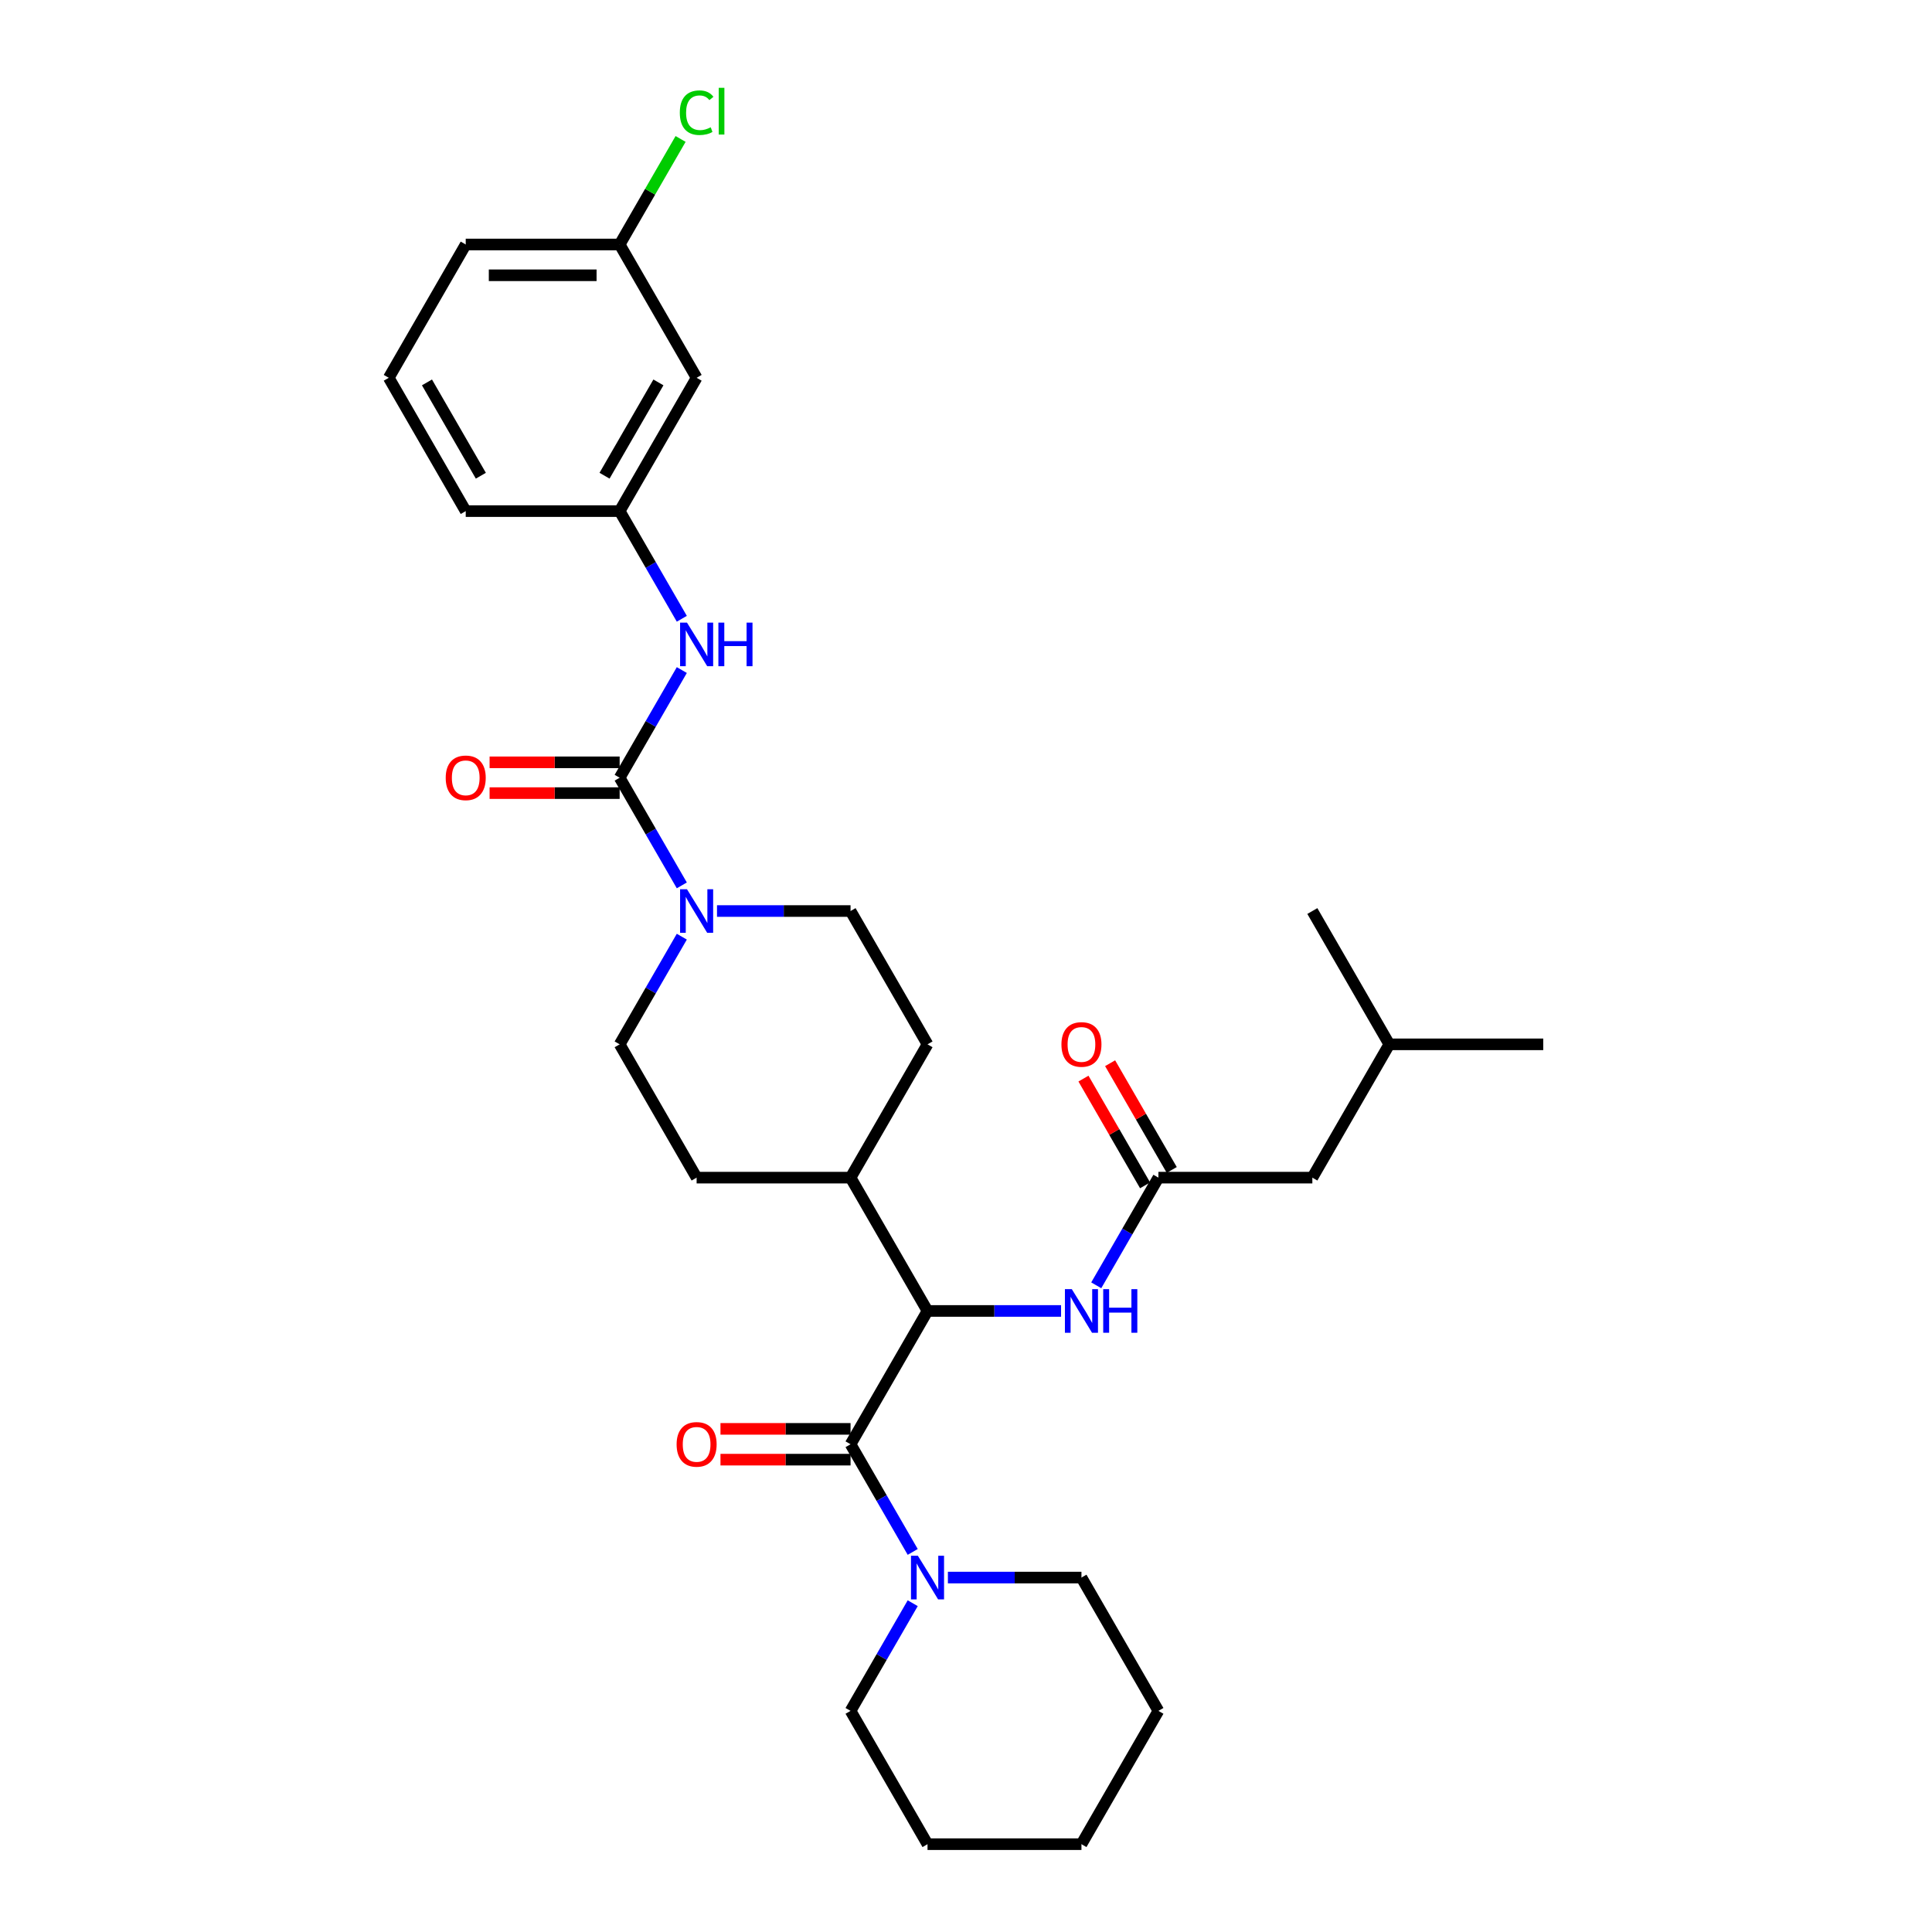 <?xml version='1.0' encoding='iso-8859-1'?>
<svg version='1.1' baseProfile='full'
              xmlns='http://www.w3.org/2000/svg'
                      xmlns:rdkit='http://www.rdkit.org/xml'
                      xmlns:xlink='http://www.w3.org/1999/xlink'
                  xml:space='preserve'
width='1000px' height='1000px' viewBox='0 0 1000 1000'>
<!-- END OF HEADER -->
<rect style='opacity:1.0;fill:#FFFFFF;stroke:none' width='1000' height='1000' x='0' y='0'> </rect>
<path class='bond-0' d='M 360.57,195.549 L 320.733,264.548' style='fill:none;fill-rule:evenodd;stroke:#000000;stroke-width:6px;stroke-linecap:butt;stroke-linejoin:miter;stroke-opacity:1' />
<path class='bond-0' d='M 340.795,197.931 L 312.909,246.231' style='fill:none;fill-rule:evenodd;stroke:#000000;stroke-width:6px;stroke-linecap:butt;stroke-linejoin:miter;stroke-opacity:1' />
<path class='bond-1' d='M 360.57,195.549 L 320.733,126.549' style='fill:none;fill-rule:evenodd;stroke:#000000;stroke-width:6px;stroke-linecap:butt;stroke-linejoin:miter;stroke-opacity:1' />
<path class='bond-2' d='M 352.907,484.821 L 336.82,512.684' style='fill:none;fill-rule:evenodd;stroke:#0000FF;stroke-width:6px;stroke-linecap:butt;stroke-linejoin:miter;stroke-opacity:1' />
<path class='bond-2' d='M 336.82,512.684 L 320.733,540.547' style='fill:none;fill-rule:evenodd;stroke:#000000;stroke-width:6px;stroke-linecap:butt;stroke-linejoin:miter;stroke-opacity:1' />
<path class='bond-3' d='M 352.907,458.274 L 336.82,430.411' style='fill:none;fill-rule:evenodd;stroke:#0000FF;stroke-width:6px;stroke-linecap:butt;stroke-linejoin:miter;stroke-opacity:1' />
<path class='bond-3' d='M 336.82,430.411 L 320.733,402.548' style='fill:none;fill-rule:evenodd;stroke:#000000;stroke-width:6px;stroke-linecap:butt;stroke-linejoin:miter;stroke-opacity:1' />
<path class='bond-4' d='M 371.119,471.547 L 405.682,471.547' style='fill:none;fill-rule:evenodd;stroke:#0000FF;stroke-width:6px;stroke-linecap:butt;stroke-linejoin:miter;stroke-opacity:1' />
<path class='bond-4' d='M 405.682,471.547 L 440.244,471.547' style='fill:none;fill-rule:evenodd;stroke:#000000;stroke-width:6px;stroke-linecap:butt;stroke-linejoin:miter;stroke-opacity:1' />
<path class='bond-5' d='M 320.733,394.58 L 287.071,394.58' style='fill:none;fill-rule:evenodd;stroke:#000000;stroke-width:6px;stroke-linecap:butt;stroke-linejoin:miter;stroke-opacity:1' />
<path class='bond-5' d='M 287.071,394.58 L 253.409,394.58' style='fill:none;fill-rule:evenodd;stroke:#FF0000;stroke-width:6px;stroke-linecap:butt;stroke-linejoin:miter;stroke-opacity:1' />
<path class='bond-5' d='M 320.733,410.515 L 287.071,410.515' style='fill:none;fill-rule:evenodd;stroke:#000000;stroke-width:6px;stroke-linecap:butt;stroke-linejoin:miter;stroke-opacity:1' />
<path class='bond-5' d='M 287.071,410.515 L 253.409,410.515' style='fill:none;fill-rule:evenodd;stroke:#FF0000;stroke-width:6px;stroke-linecap:butt;stroke-linejoin:miter;stroke-opacity:1' />
<path class='bond-6' d='M 320.733,402.548 L 336.82,374.685' style='fill:none;fill-rule:evenodd;stroke:#000000;stroke-width:6px;stroke-linecap:butt;stroke-linejoin:miter;stroke-opacity:1' />
<path class='bond-6' d='M 336.82,374.685 L 352.907,346.822' style='fill:none;fill-rule:evenodd;stroke:#0000FF;stroke-width:6px;stroke-linecap:butt;stroke-linejoin:miter;stroke-opacity:1' />
<path class='bond-7' d='M 352.907,320.274 L 336.82,292.411' style='fill:none;fill-rule:evenodd;stroke:#0000FF;stroke-width:6px;stroke-linecap:butt;stroke-linejoin:miter;stroke-opacity:1' />
<path class='bond-7' d='M 336.82,292.411 L 320.733,264.548' style='fill:none;fill-rule:evenodd;stroke:#000000;stroke-width:6px;stroke-linecap:butt;stroke-linejoin:miter;stroke-opacity:1' />
<path class='bond-8' d='M 320.733,264.548 L 241.059,264.548' style='fill:none;fill-rule:evenodd;stroke:#000000;stroke-width:6px;stroke-linecap:butt;stroke-linejoin:miter;stroke-opacity:1' />
<path class='bond-9' d='M 320.733,126.549 L 336.503,99.236' style='fill:none;fill-rule:evenodd;stroke:#000000;stroke-width:6px;stroke-linecap:butt;stroke-linejoin:miter;stroke-opacity:1' />
<path class='bond-9' d='M 336.503,99.236 L 352.272,71.922' style='fill:none;fill-rule:evenodd;stroke:#00CC00;stroke-width:6px;stroke-linecap:butt;stroke-linejoin:miter;stroke-opacity:1' />
<path class='bond-10' d='M 320.733,126.549 L 241.059,126.549' style='fill:none;fill-rule:evenodd;stroke:#000000;stroke-width:6px;stroke-linecap:butt;stroke-linejoin:miter;stroke-opacity:1' />
<path class='bond-10' d='M 308.782,142.484 L 253.011,142.484' style='fill:none;fill-rule:evenodd;stroke:#000000;stroke-width:6px;stroke-linecap:butt;stroke-linejoin:miter;stroke-opacity:1' />
<path class='bond-11' d='M 559.756,816.546 L 599.593,885.546' style='fill:none;fill-rule:evenodd;stroke:#000000;stroke-width:6px;stroke-linecap:butt;stroke-linejoin:miter;stroke-opacity:1' />
<path class='bond-12' d='M 559.756,816.546 L 525.193,816.546' style='fill:none;fill-rule:evenodd;stroke:#000000;stroke-width:6px;stroke-linecap:butt;stroke-linejoin:miter;stroke-opacity:1' />
<path class='bond-12' d='M 525.193,816.546 L 490.63,816.546' style='fill:none;fill-rule:evenodd;stroke:#0000FF;stroke-width:6px;stroke-linecap:butt;stroke-linejoin:miter;stroke-opacity:1' />
<path class='bond-13' d='M 440.244,739.579 L 406.582,739.579' style='fill:none;fill-rule:evenodd;stroke:#000000;stroke-width:6px;stroke-linecap:butt;stroke-linejoin:miter;stroke-opacity:1' />
<path class='bond-13' d='M 406.582,739.579 L 372.92,739.579' style='fill:none;fill-rule:evenodd;stroke:#FF0000;stroke-width:6px;stroke-linecap:butt;stroke-linejoin:miter;stroke-opacity:1' />
<path class='bond-13' d='M 440.244,755.514 L 406.582,755.514' style='fill:none;fill-rule:evenodd;stroke:#000000;stroke-width:6px;stroke-linecap:butt;stroke-linejoin:miter;stroke-opacity:1' />
<path class='bond-13' d='M 406.582,755.514 L 372.92,755.514' style='fill:none;fill-rule:evenodd;stroke:#FF0000;stroke-width:6px;stroke-linecap:butt;stroke-linejoin:miter;stroke-opacity:1' />
<path class='bond-14' d='M 440.244,747.546 L 456.331,775.409' style='fill:none;fill-rule:evenodd;stroke:#000000;stroke-width:6px;stroke-linecap:butt;stroke-linejoin:miter;stroke-opacity:1' />
<path class='bond-14' d='M 456.331,775.409 L 472.418,803.272' style='fill:none;fill-rule:evenodd;stroke:#0000FF;stroke-width:6px;stroke-linecap:butt;stroke-linejoin:miter;stroke-opacity:1' />
<path class='bond-15' d='M 440.244,747.546 L 480.081,678.547' style='fill:none;fill-rule:evenodd;stroke:#000000;stroke-width:6px;stroke-linecap:butt;stroke-linejoin:miter;stroke-opacity:1' />
<path class='bond-16' d='M 472.418,829.82 L 456.331,857.683' style='fill:none;fill-rule:evenodd;stroke:#0000FF;stroke-width:6px;stroke-linecap:butt;stroke-linejoin:miter;stroke-opacity:1' />
<path class='bond-16' d='M 456.331,857.683 L 440.244,885.546' style='fill:none;fill-rule:evenodd;stroke:#000000;stroke-width:6px;stroke-linecap:butt;stroke-linejoin:miter;stroke-opacity:1' />
<path class='bond-17' d='M 440.244,885.546 L 480.081,954.545' style='fill:none;fill-rule:evenodd;stroke:#000000;stroke-width:6px;stroke-linecap:butt;stroke-linejoin:miter;stroke-opacity:1' />
<path class='bond-18' d='M 679.267,609.547 L 719.104,540.547' style='fill:none;fill-rule:evenodd;stroke:#000000;stroke-width:6px;stroke-linecap:butt;stroke-linejoin:miter;stroke-opacity:1' />
<path class='bond-19' d='M 679.267,609.547 L 599.593,609.547' style='fill:none;fill-rule:evenodd;stroke:#000000;stroke-width:6px;stroke-linecap:butt;stroke-linejoin:miter;stroke-opacity:1' />
<path class='bond-20' d='M 567.419,665.273 L 583.506,637.41' style='fill:none;fill-rule:evenodd;stroke:#0000FF;stroke-width:6px;stroke-linecap:butt;stroke-linejoin:miter;stroke-opacity:1' />
<path class='bond-20' d='M 583.506,637.41 L 599.593,609.547' style='fill:none;fill-rule:evenodd;stroke:#000000;stroke-width:6px;stroke-linecap:butt;stroke-linejoin:miter;stroke-opacity:1' />
<path class='bond-21' d='M 549.207,678.547 L 514.644,678.547' style='fill:none;fill-rule:evenodd;stroke:#0000FF;stroke-width:6px;stroke-linecap:butt;stroke-linejoin:miter;stroke-opacity:1' />
<path class='bond-21' d='M 514.644,678.547 L 480.081,678.547' style='fill:none;fill-rule:evenodd;stroke:#000000;stroke-width:6px;stroke-linecap:butt;stroke-linejoin:miter;stroke-opacity:1' />
<path class='bond-22' d='M 606.492,605.563 L 590.544,577.939' style='fill:none;fill-rule:evenodd;stroke:#000000;stroke-width:6px;stroke-linecap:butt;stroke-linejoin:miter;stroke-opacity:1' />
<path class='bond-22' d='M 590.544,577.939 L 574.595,550.315' style='fill:none;fill-rule:evenodd;stroke:#FF0000;stroke-width:6px;stroke-linecap:butt;stroke-linejoin:miter;stroke-opacity:1' />
<path class='bond-22' d='M 592.693,613.531 L 576.744,585.907' style='fill:none;fill-rule:evenodd;stroke:#000000;stroke-width:6px;stroke-linecap:butt;stroke-linejoin:miter;stroke-opacity:1' />
<path class='bond-22' d='M 576.744,585.907 L 560.795,558.283' style='fill:none;fill-rule:evenodd;stroke:#FF0000;stroke-width:6px;stroke-linecap:butt;stroke-linejoin:miter;stroke-opacity:1' />
<path class='bond-23' d='M 719.104,540.547 L 798.778,540.547' style='fill:none;fill-rule:evenodd;stroke:#000000;stroke-width:6px;stroke-linecap:butt;stroke-linejoin:miter;stroke-opacity:1' />
<path class='bond-24' d='M 719.104,540.547 L 679.267,471.547' style='fill:none;fill-rule:evenodd;stroke:#000000;stroke-width:6px;stroke-linecap:butt;stroke-linejoin:miter;stroke-opacity:1' />
<path class='bond-25' d='M 360.57,609.547 L 320.733,540.547' style='fill:none;fill-rule:evenodd;stroke:#000000;stroke-width:6px;stroke-linecap:butt;stroke-linejoin:miter;stroke-opacity:1' />
<path class='bond-26' d='M 360.57,609.547 L 440.244,609.547' style='fill:none;fill-rule:evenodd;stroke:#000000;stroke-width:6px;stroke-linecap:butt;stroke-linejoin:miter;stroke-opacity:1' />
<path class='bond-27' d='M 440.244,609.547 L 480.081,540.547' style='fill:none;fill-rule:evenodd;stroke:#000000;stroke-width:6px;stroke-linecap:butt;stroke-linejoin:miter;stroke-opacity:1' />
<path class='bond-28' d='M 440.244,609.547 L 480.081,678.547' style='fill:none;fill-rule:evenodd;stroke:#000000;stroke-width:6px;stroke-linecap:butt;stroke-linejoin:miter;stroke-opacity:1' />
<path class='bond-29' d='M 480.081,540.547 L 440.244,471.547' style='fill:none;fill-rule:evenodd;stroke:#000000;stroke-width:6px;stroke-linecap:butt;stroke-linejoin:miter;stroke-opacity:1' />
<path class='bond-30' d='M 599.593,885.546 L 559.756,954.545' style='fill:none;fill-rule:evenodd;stroke:#000000;stroke-width:6px;stroke-linecap:butt;stroke-linejoin:miter;stroke-opacity:1' />
<path class='bond-31' d='M 480.081,954.545 L 559.756,954.545' style='fill:none;fill-rule:evenodd;stroke:#000000;stroke-width:6px;stroke-linecap:butt;stroke-linejoin:miter;stroke-opacity:1' />
<path class='bond-32' d='M 201.222,195.549 L 241.059,264.548' style='fill:none;fill-rule:evenodd;stroke:#000000;stroke-width:6px;stroke-linecap:butt;stroke-linejoin:miter;stroke-opacity:1' />
<path class='bond-32' d='M 220.998,197.931 L 248.884,246.231' style='fill:none;fill-rule:evenodd;stroke:#000000;stroke-width:6px;stroke-linecap:butt;stroke-linejoin:miter;stroke-opacity:1' />
<path class='bond-33' d='M 201.222,195.549 L 241.059,126.549' style='fill:none;fill-rule:evenodd;stroke:#000000;stroke-width:6px;stroke-linecap:butt;stroke-linejoin:miter;stroke-opacity:1' />
<path  class='atom-1' d='M 355.583 460.266
L 362.977 472.217
Q 363.71 473.396, 364.889 475.531
Q 366.068 477.666, 366.132 477.794
L 366.132 460.266
L 369.127 460.266
L 369.127 482.829
L 366.036 482.829
L 358.101 469.763
Q 357.176 468.233, 356.188 466.48
Q 355.232 464.727, 354.945 464.186
L 354.945 482.829
L 352.013 482.829
L 352.013 460.266
L 355.583 460.266
' fill='#0000FF'/>
<path  class='atom-3' d='M 230.702 402.611
Q 230.702 397.194, 233.379 394.166
Q 236.056 391.138, 241.059 391.138
Q 246.063 391.138, 248.74 394.166
Q 251.417 397.194, 251.417 402.611
Q 251.417 408.093, 248.708 411.216
Q 245.999 414.308, 241.059 414.308
Q 236.088 414.308, 233.379 411.216
Q 230.702 408.125, 230.702 402.611
M 241.059 411.758
Q 244.501 411.758, 246.35 409.463
Q 248.23 407.137, 248.23 402.611
Q 248.23 398.182, 246.35 395.951
Q 244.501 393.688, 241.059 393.688
Q 237.618 393.688, 235.737 395.919
Q 233.889 398.15, 233.889 402.611
Q 233.889 407.169, 235.737 409.463
Q 237.618 411.758, 241.059 411.758
' fill='#FF0000'/>
<path  class='atom-4' d='M 355.583 322.266
L 362.977 334.217
Q 363.71 335.396, 364.889 337.532
Q 366.068 339.667, 366.132 339.794
L 366.132 322.266
L 369.127 322.266
L 369.127 344.83
L 366.036 344.83
L 358.101 331.763
Q 357.176 330.234, 356.188 328.481
Q 355.232 326.728, 354.945 326.186
L 354.945 344.83
L 352.013 344.83
L 352.013 322.266
L 355.583 322.266
' fill='#0000FF'/>
<path  class='atom-4' d='M 371.836 322.266
L 374.896 322.266
L 374.896 331.859
L 386.433 331.859
L 386.433 322.266
L 389.492 322.266
L 389.492 344.83
L 386.433 344.83
L 386.433 334.408
L 374.896 334.408
L 374.896 344.83
L 371.836 344.83
L 371.836 322.266
' fill='#0000FF'/>
<path  class='atom-9' d='M 350.213 747.61
Q 350.213 742.192, 352.89 739.165
Q 355.567 736.137, 360.57 736.137
Q 365.574 736.137, 368.251 739.165
Q 370.928 742.192, 370.928 747.61
Q 370.928 753.092, 368.219 756.215
Q 365.51 759.306, 360.57 759.306
Q 355.599 759.306, 352.89 756.215
Q 350.213 753.123, 350.213 747.61
M 360.57 756.757
Q 364.012 756.757, 365.861 754.462
Q 367.741 752.136, 367.741 747.61
Q 367.741 743.18, 365.861 740.949
Q 364.012 738.687, 360.57 738.687
Q 357.129 738.687, 355.248 740.917
Q 353.4 743.148, 353.4 747.61
Q 353.4 752.167, 355.248 754.462
Q 357.129 756.757, 360.57 756.757
' fill='#FF0000'/>
<path  class='atom-10' d='M 475.094 805.264
L 482.488 817.215
Q 483.221 818.394, 484.4 820.53
Q 485.579 822.665, 485.643 822.792
L 485.643 805.264
L 488.638 805.264
L 488.638 827.828
L 485.547 827.828
L 477.612 814.761
Q 476.687 813.232, 475.699 811.479
Q 474.743 809.726, 474.457 809.184
L 474.457 827.828
L 471.525 827.828
L 471.525 805.264
L 475.094 805.264
' fill='#0000FF'/>
<path  class='atom-13' d='M 554.768 667.265
L 562.162 679.216
Q 562.895 680.395, 564.074 682.53
Q 565.253 684.666, 565.317 684.793
L 565.317 667.265
L 568.313 667.265
L 568.313 689.828
L 565.221 689.828
L 557.286 676.762
Q 556.361 675.232, 555.373 673.479
Q 554.417 671.726, 554.131 671.185
L 554.131 689.828
L 551.199 689.828
L 551.199 667.265
L 554.768 667.265
' fill='#0000FF'/>
<path  class='atom-13' d='M 571.021 667.265
L 574.081 667.265
L 574.081 676.857
L 585.618 676.857
L 585.618 667.265
L 588.677 667.265
L 588.677 689.828
L 585.618 689.828
L 585.618 679.407
L 574.081 679.407
L 574.081 689.828
L 571.021 689.828
L 571.021 667.265
' fill='#0000FF'/>
<path  class='atom-15' d='M 549.398 540.611
Q 549.398 535.193, 552.075 532.165
Q 554.752 529.138, 559.756 529.138
Q 564.759 529.138, 567.436 532.165
Q 570.113 535.193, 570.113 540.611
Q 570.113 546.092, 567.404 549.216
Q 564.695 552.307, 559.756 552.307
Q 554.784 552.307, 552.075 549.216
Q 549.398 546.124, 549.398 540.611
M 559.756 549.757
Q 563.197 549.757, 565.046 547.463
Q 566.926 545.136, 566.926 540.611
Q 566.926 536.181, 565.046 533.95
Q 563.197 531.687, 559.756 531.687
Q 556.314 531.687, 554.433 533.918
Q 552.585 536.149, 552.585 540.611
Q 552.585 545.168, 554.433 547.463
Q 556.314 549.757, 559.756 549.757
' fill='#FF0000'/>
<path  class='atom-28' d='M 351.87 58.33
Q 351.87 52.721, 354.483 49.789
Q 357.129 46.825, 362.132 46.825
Q 366.785 46.825, 369.271 50.108
L 367.167 51.828
Q 365.351 49.438, 362.132 49.438
Q 358.722 49.438, 356.905 51.733
Q 355.121 53.996, 355.121 58.33
Q 355.121 62.792, 356.969 65.086
Q 358.85 67.381, 362.483 67.381
Q 364.968 67.381, 367.869 65.883
L 368.761 68.273
Q 367.582 69.038, 365.797 69.484
Q 364.012 69.93, 362.036 69.93
Q 357.129 69.93, 354.483 66.935
Q 351.87 63.939, 351.87 58.33
' fill='#00CC00'/>
<path  class='atom-28' d='M 372.012 45.455
L 374.944 45.455
L 374.944 69.644
L 372.012 69.644
L 372.012 45.455
' fill='#00CC00'/>
</svg>
